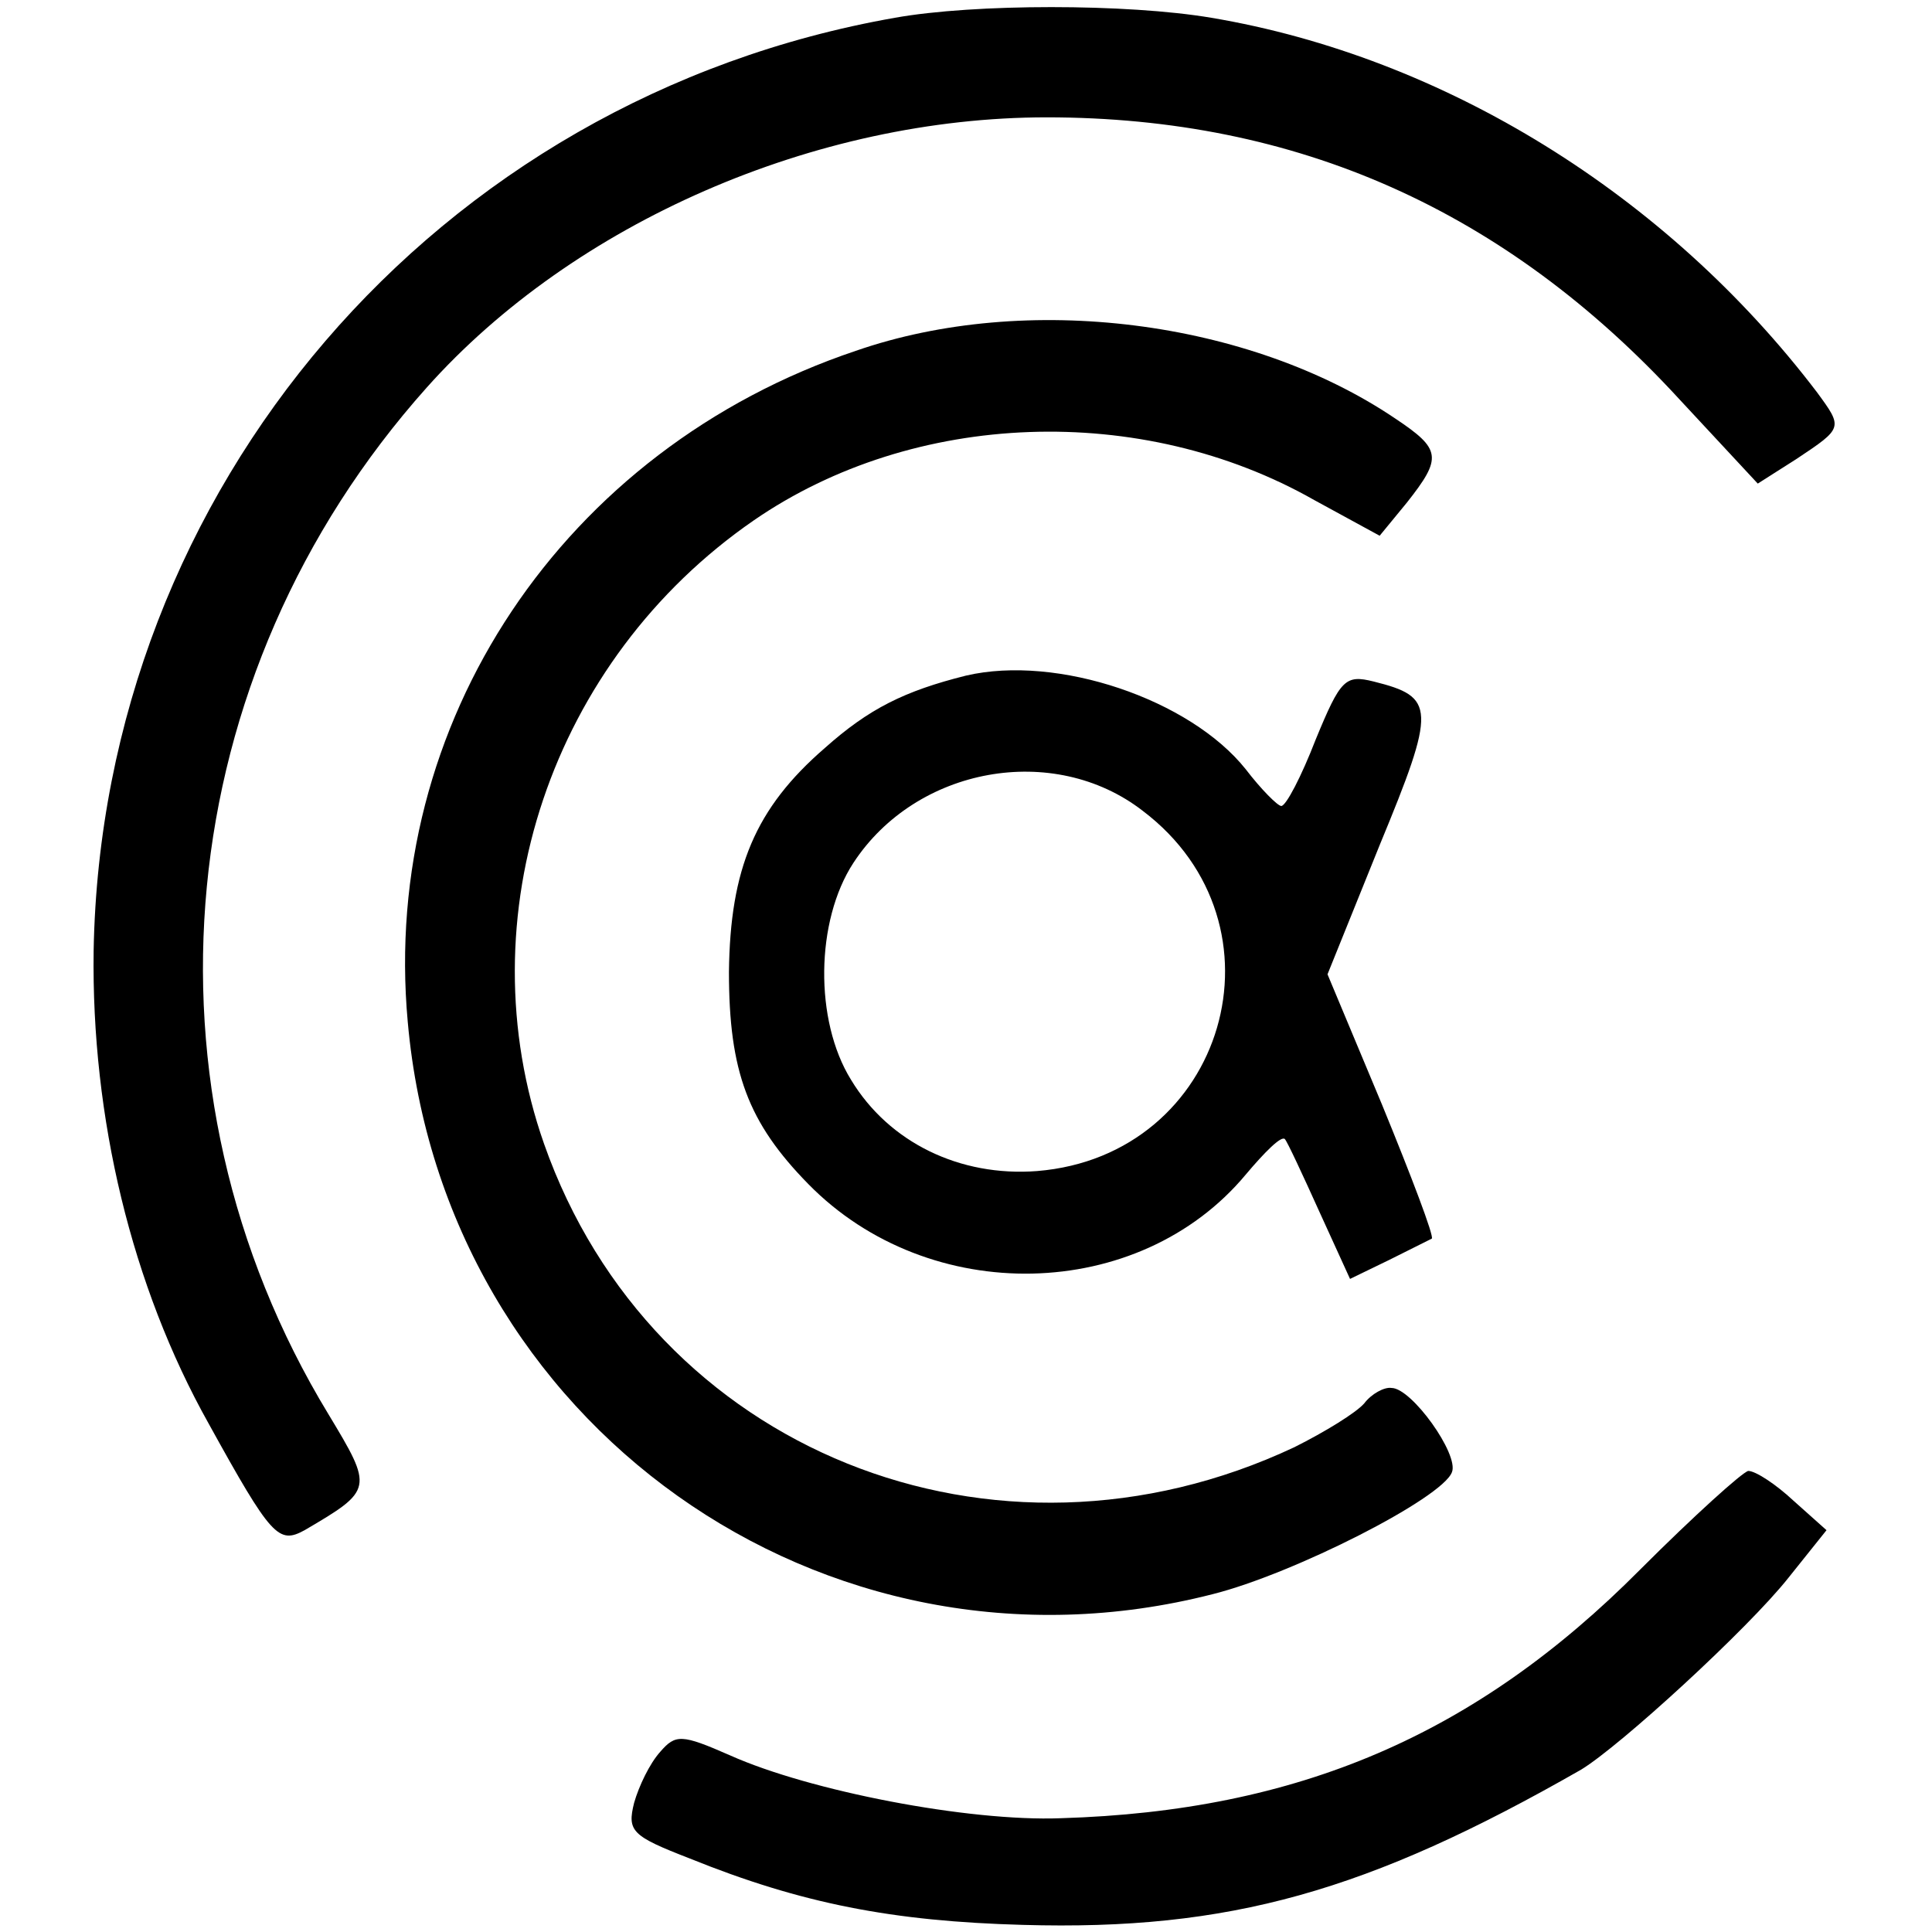 <?xml version="1.0" standalone="no"?>
<!DOCTYPE svg PUBLIC "-//W3C//DTD SVG 20010904//EN"
 "http://www.w3.org/TR/2001/REC-SVG-20010904/DTD/svg10.dtd">
<svg version="1.0" xmlns="http://www.w3.org/2000/svg"
 width="163pt" height="163pt" viewBox="0 0 163 163"
 preserveAspectRatio="xMidYMid meet">
<g transform="translate(0,163) scale(0.1,-0.1)"
fill="#000000" stroke="none">
<path d="M755 1615 c-387 -68 -669 -397 -676 -787 -2 -141 32 -283 97 -399 53
-96 59 -102 81 -90 58 34 58 35 20 98 -167 275 -134 623 83 866 124 139 328
228 523 228 211 0 387 -78 534 -238 l66 -71 33 21 c39 26 39 26 17 56 -127
167 -315 283 -511 316 -71 12 -200 12 -267 0z"/>
<path d="M722 1334 c-247 -83 -401 -314 -378 -566 30 -339 351 -567 679 -483
68 17 194 81 202 103 6 15 -34 71 -51 71 -6 1 -17 -5 -23 -13 -7 -8 -33 -24
-59 -37 -253 -119 -542 -3 -633 256 -67 191 6 408 177 526 135 93 327 100 473
17 l55 -30 23 28 c30 38 29 45 -10 71 -123 83 -311 107 -455 57z"/>
<path d="M815 1060 c-52 -13 -82 -28 -119 -61 -59 -51 -80 -102 -81 -189 0
-84 16 -127 67 -179 102 -104 279 -100 369 8 16 19 30 33 33 30 2 -2 15 -30
29 -61 l26 -57 33 16 c18 9 34 17 36 18 2 2 -17 52 -42 113 l-46 110 44 109
c48 116 47 125 -5 138 -24 6 -28 2 -49 -49 -12 -31 -25 -56 -29 -56 -3 0 -17
14 -30 31 -47 59 -159 97 -236 79z m149 -114 c127 -96 70 -291 -89 -304 -65
-5 -125 24 -157 77 -31 50 -30 134 2 183 53 81 169 102 244 44z"/>
<path d="M1384 306 c-139 -140 -289 -204 -489 -210 -78 -3 -212 23 -279 53
-41 18 -46 18 -59 3 -9 -10 -18 -29 -22 -43 -6 -24 -2 -28 47 -47 94 -38 171
-53 281 -56 174 -5 291 28 471 131 33 20 141 119 175 162 l32 40 -28 25 c-15
14 -32 25 -38 25 -5 -1 -46 -38 -91 -83z"/>
</g>
</svg>
